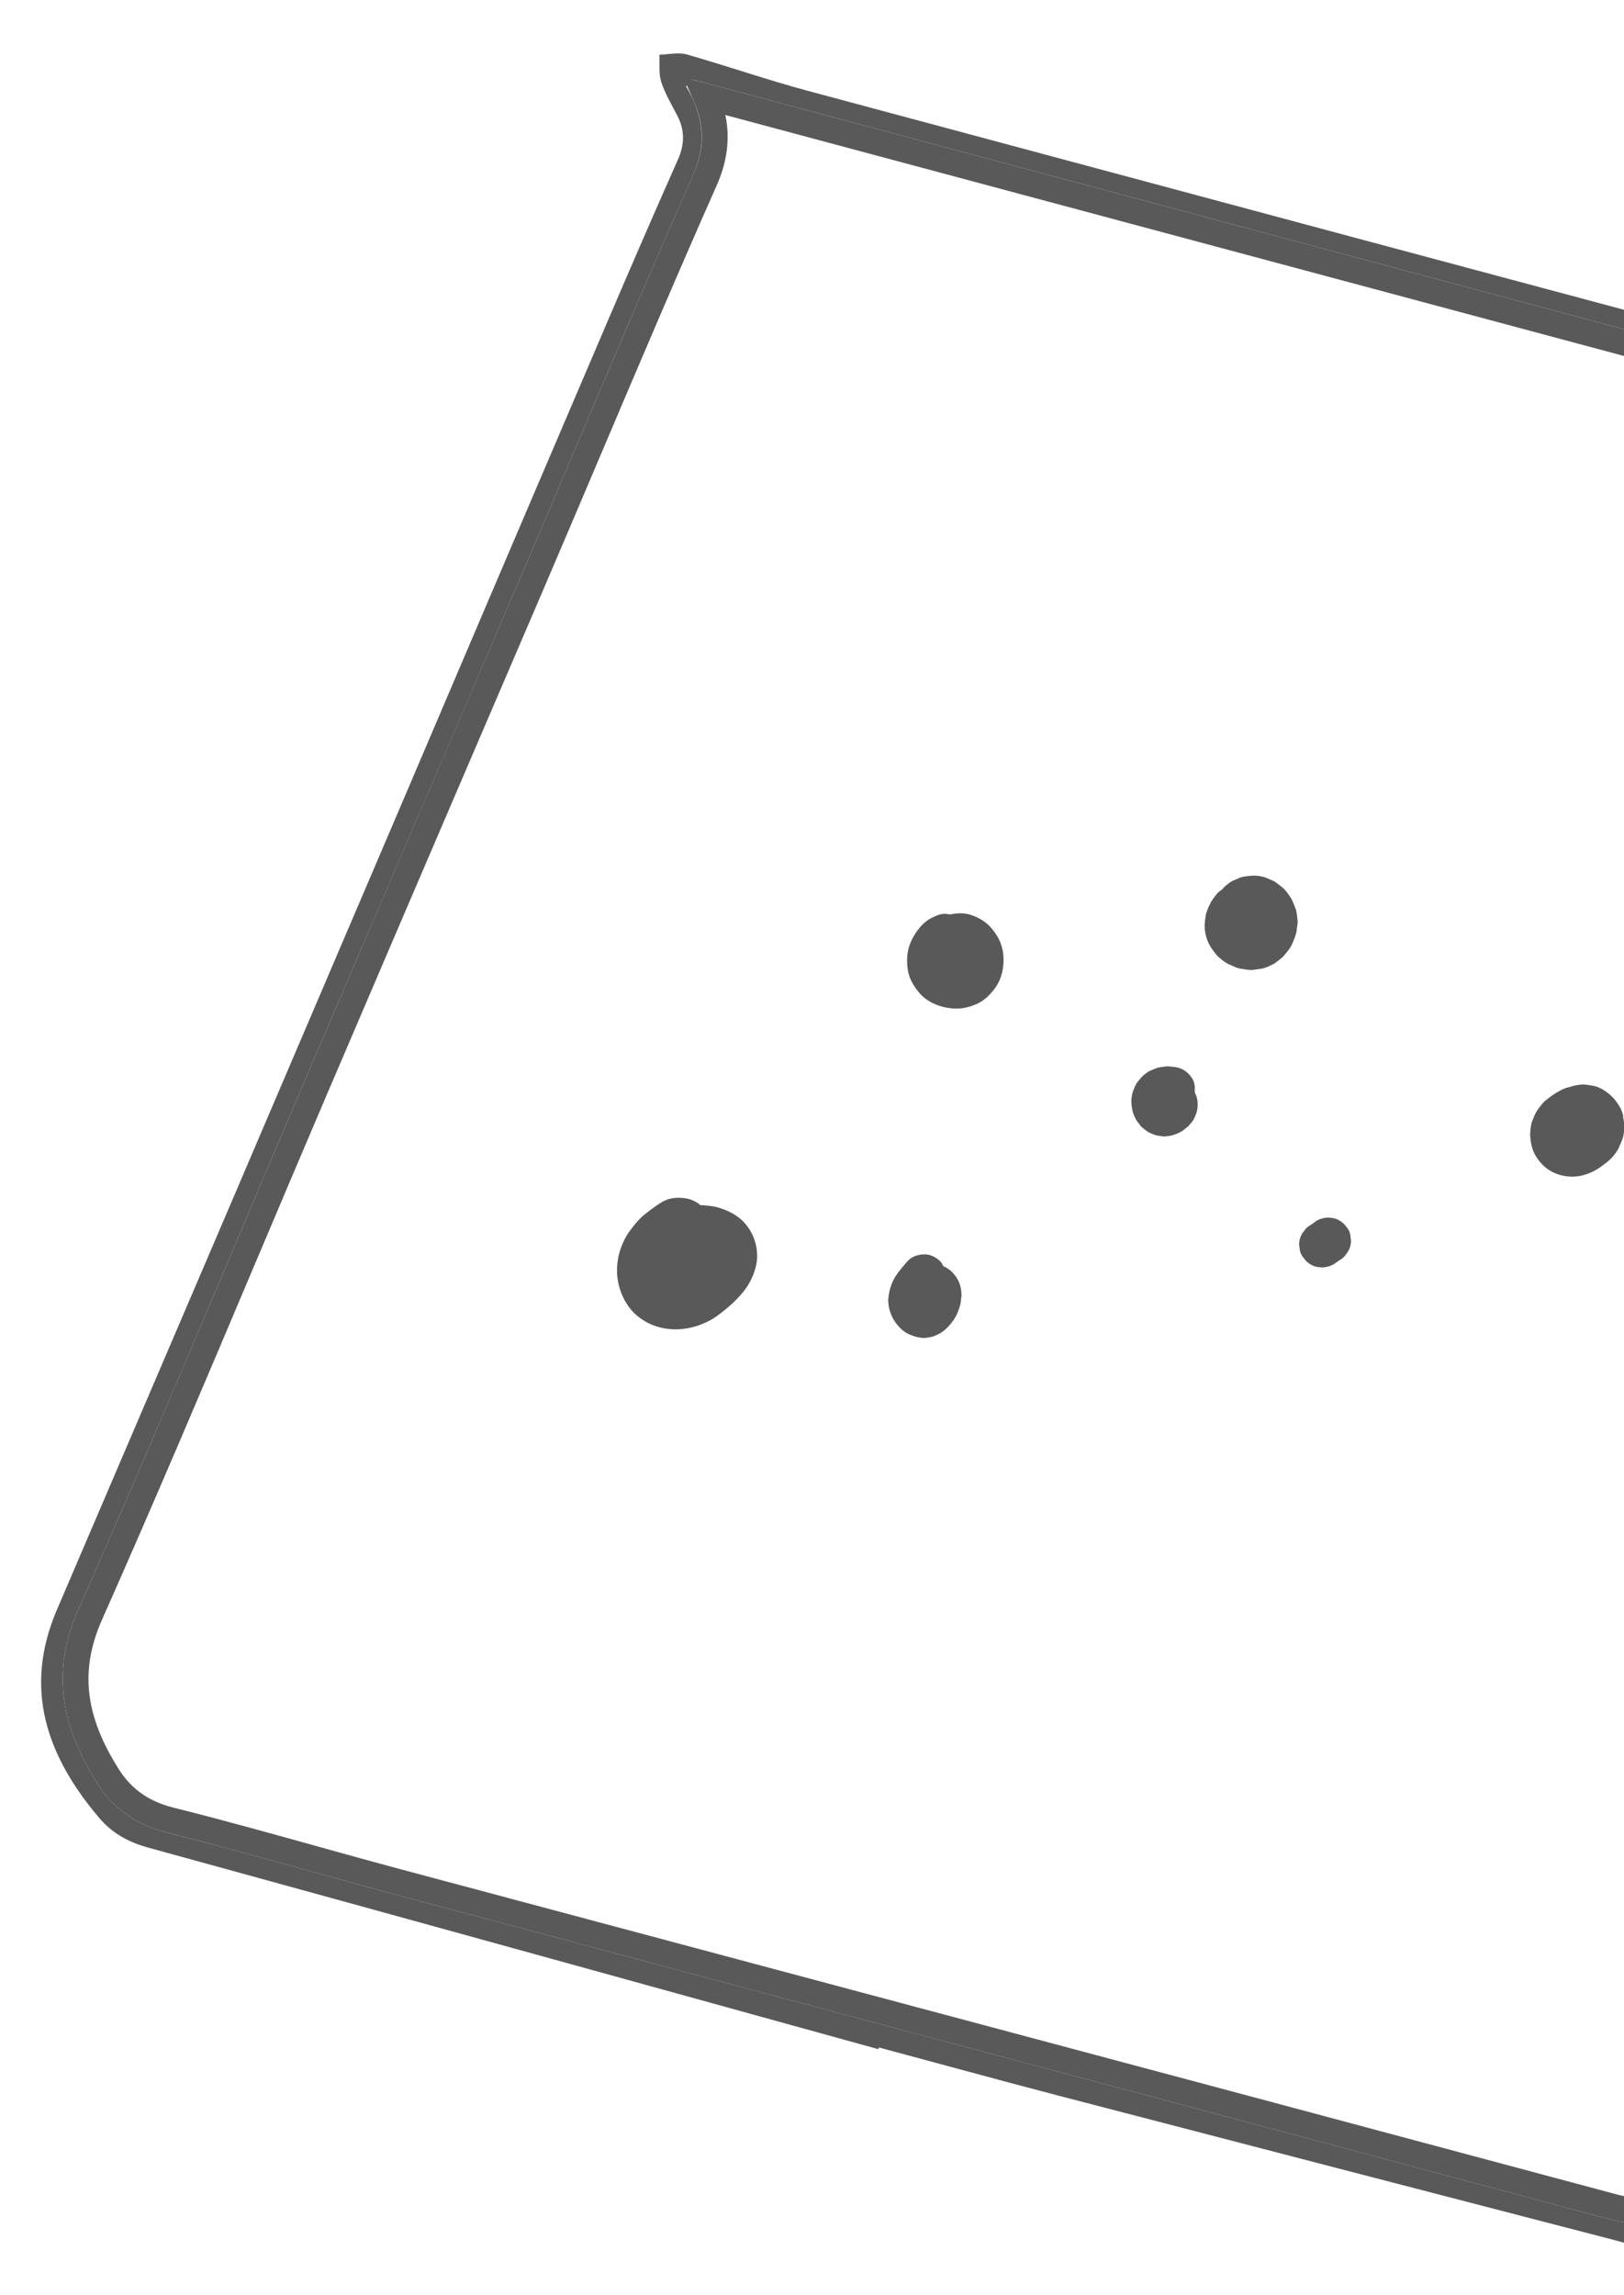 <svg width="63" height="89" viewBox="0 0 63 89" fill="none" xmlns="http://www.w3.org/2000/svg">
<path d="M27.381 3.74L27.458 3.76L27.559 3.787L27.66 3.814L27.762 3.842L27.863 3.869L27.964 3.896L28.066 3.923L28.167 3.95L28.268 3.977L28.369 4.005L28.471 4.032L28.572 4.059L28.673 4.086L28.775 4.113L28.876 4.14L28.977 4.168L29.079 4.195L29.18 4.222L29.281 4.249L29.383 4.276L29.484 4.303L29.585 4.33L29.686 4.358L29.788 4.385L29.889 4.412L29.99 4.439L30.092 4.466L30.193 4.493L30.294 4.521L30.396 4.548L30.497 4.575L30.598 4.602L30.7 4.629L30.801 4.656L30.902 4.684L31.003 4.711L31.105 4.738L31.206 4.765L31.307 4.792L31.409 4.819L31.51 4.846L31.611 4.874L31.713 4.901L31.814 4.928L31.915 4.955L32.017 4.982L32.118 5.009L32.219 5.037L32.321 5.064L32.422 5.091L32.523 5.118L32.624 5.145L32.726 5.172L32.827 5.2L32.928 5.227L33.03 5.254L33.131 5.281L33.232 5.308L33.334 5.335L33.435 5.362L33.536 5.39L33.638 5.417L33.739 5.444L33.84 5.471L33.942 5.498L34.043 5.525L34.144 5.553L34.245 5.58L34.347 5.607L34.448 5.634L34.55 5.661L34.651 5.688L34.752 5.716L34.853 5.743L34.955 5.77L35.056 5.797L35.157 5.824L35.259 5.851L35.36 5.879L35.462 5.906L35.563 5.933L35.664 5.96L35.766 5.987L35.867 6.014L35.968 6.042L36.069 6.069L36.171 6.096L36.272 6.123L36.373 6.15L36.475 6.177L36.576 6.205L36.678 6.232L36.779 6.259L36.88 6.286L36.982 6.313L37.083 6.34L37.184 6.368L37.286 6.395L37.387 6.422L37.488 6.449L37.59 6.476L37.691 6.503L37.792 6.531L37.894 6.558L37.995 6.585L38.096 6.612L38.198 6.639L38.299 6.666L38.401 6.694L38.502 6.721L38.603 6.748L38.705 6.775L38.806 6.802L38.907 6.829L39.009 6.857L39.11 6.884L39.211 6.911L39.313 6.938L39.414 6.965L39.516 6.992L39.617 7.02L39.718 7.047L39.82 7.074L39.921 7.101L40.022 7.128L40.124 7.155L40.225 7.183L40.326 7.21L40.428 7.237L40.529 7.264L40.631 7.291L40.732 7.319L40.833 7.346L40.935 7.373L41.036 7.4L41.138 7.427L41.239 7.454L41.34 7.482L41.442 7.509L41.543 7.536L41.644 7.563L41.746 7.59L41.847 7.617L41.949 7.645L42.05 7.672L42.151 7.699L42.253 7.726L42.354 7.753L42.456 7.781L42.557 7.808L42.658 7.835L42.76 7.862L42.861 7.889L42.963 7.916L43.064 7.944L43.165 7.971L43.267 7.998L43.368 8.025L43.47 8.052L43.571 8.08L43.672 8.107L43.774 8.134L43.875 8.161L43.977 8.188L44.078 8.216L44.18 8.243L44.281 8.27L44.383 8.297L44.484 8.324L44.585 8.351L44.687 8.379L44.788 8.406L44.89 8.433L44.991 8.46L45.093 8.487L45.194 8.515L45.295 8.542L45.397 8.569L45.498 8.596L45.6 8.623L45.701 8.651L45.803 8.678L45.904 8.705L46.005 8.732L46.107 8.759L46.208 8.787L46.31 8.814L46.411 8.841L46.513 8.868L46.614 8.895L46.716 8.923L46.817 8.95L46.919 8.977L47.02 9.004L47.121 9.031L47.223 9.059L47.325 9.086L47.426 9.113L47.527 9.14L47.629 9.167L47.73 9.195L47.832 9.222L47.933 9.249L48.035 9.276L48.136 9.303L48.238 9.331L48.339 9.358L48.441 9.385L48.542 9.412L48.644 9.439L48.745 9.467L48.847 9.494L48.948 9.521L49.05 9.548L49.151 9.575L49.253 9.603L49.354 9.63L49.456 9.657L49.557 9.684L49.659 9.711L49.76 9.739L49.862 9.766L49.963 9.793L50.065 9.82L50.166 9.848L50.268 9.875L50.369 9.902L50.471 9.929L50.572 9.956L50.674 9.984L50.776 10.011L50.877 10.038L50.979 10.065L51.08 10.092L51.182 10.12L51.283 10.147L51.385 10.174L51.486 10.201L51.588 10.229L51.689 10.256L51.791 10.283L51.892 10.31L51.994 10.338L52.096 10.365L52.197 10.392L52.299 10.419L52.4 10.446L52.502 10.474L52.603 10.501L52.705 10.528L52.807 10.555L52.908 10.582L53.01 10.61L53.111 10.637L53.213 10.664L53.315 10.691L53.416 10.719L53.518 10.746L53.619 10.773L53.721 10.8L53.822 10.828L53.924 10.855L54.026 10.882L54.127 10.909L54.229 10.937L54.33 10.964L54.432 10.991L54.534 11.018L54.635 11.046L54.737 11.073L54.839 11.1L54.94 11.127L55.042 11.155L55.143 11.182L55.245 11.209L55.347 11.236L55.448 11.263L55.55 11.291L55.651 11.318L55.753 11.345L55.855 11.372L55.956 11.4L56.058 11.427L56.16 11.454L56.261 11.481L56.363 11.509L56.465 11.536L56.566 11.563L56.668 11.59L56.77 11.618L56.871 11.645L56.973 11.672L57.075 11.699L57.176 11.727L57.278 11.754L57.38 11.781L57.481 11.808L57.583 11.836L57.685 11.863L57.786 11.89L57.888 11.918L57.99 11.945L58.091 11.972L58.193 11.999L58.295 12.027L58.397 12.054L58.498 12.081L58.6 12.108L58.702 12.136L58.803 12.163L58.905 12.19L59.007 12.217L59.108 12.245L59.21 12.272L59.312 12.299L59.414 12.326L59.515 12.354L59.617 12.381L59.719 12.408L59.821 12.435L59.922 12.463L60.024 12.49L60.126 12.517L60.228 12.545L60.329 12.572L60.431 12.599L60.533 12.626L60.635 12.654L60.736 12.681L60.838 12.708L60.94 12.736L61.042 12.763L61.144 12.79L61.245 12.817L61.347 12.845L61.449 12.872L61.551 12.899L61.652 12.927L61.754 12.954L61.856 12.981L61.958 13.008L62.059 13.036L62.161 13.063L62.263 13.09L62.365 13.117L62.467 13.145L62.569 13.172L62.67 13.199L62.772 13.227L62.874 13.254L62.976 13.281L63.078 13.309L63.179 13.336L63.281 13.363L63.383 13.39L63.485 13.418L63.587 13.445L63.689 13.472L63.791 13.5L63.892 13.527L63.994 13.554L64.096 13.582L64.198 13.609L64.3 13.636L64.402 13.664L64.504 13.691L64.605 13.718L64.707 13.745L64.809 13.773L64.911 13.8L65.013 13.827L65.115 13.855L65.217 13.882L65.319 13.909L65.421 13.937L65.522 13.964L65.624 13.991L65.726 14.019L65.828 14.046L65.93 14.073L66.032 14.101L66.134 14.128L66.236 14.155L66.338 14.182L66.44 14.21L66.542 14.237L66.644 14.264L66.745 14.292L66.847 14.319L66.949 14.347L67.051 14.374L67.153 14.401L67.255 14.428L67.357 14.456L67.459 14.483L67.561 14.51L67.663 14.538L67.765 14.565L67.867 14.592L67.969 14.62L68.071 14.647L68.173 14.675L68.275 14.702L68.377 14.729L68.479 14.757L68.581 14.784L68.683 14.811L68.785 14.838L68.887 14.866L68.989 14.893L69.091 14.921L69.193 14.948L69.295 14.975L69.397 15.003L69.499 15.03L69.601 15.057L69.703 15.085L69.805 15.112L69.907 15.139L70.009 15.167L70.111 15.194L70.213 15.221L70.315 15.249L70.417 15.276L70.519 15.303L70.622 15.331L70.724 15.358L70.826 15.386L70.928 15.413L71.03 15.44L71.132 15.468L71.234 15.495L71.336 15.522L71.438 15.55L71.54 15.577L71.642 15.604L71.745 15.632L71.847 15.659L71.949 15.687L72.051 15.714L72.153 15.741L72.255 15.769L72.357 15.796L72.459 15.823L72.561 15.851L72.664 15.878L72.766 15.906L72.868 15.933L72.97 15.96L73.072 15.988L73.174 16.015L73.276 16.043L73.379 16.07L73.481 16.097L73.583 16.125L73.685 16.152L73.787 16.18L73.89 16.207L73.992 16.234L74.094 16.262L74.196 16.289L74.298 16.317L74.401 16.344L74.503 16.371L74.605 16.399L74.707 16.426L74.809 16.453L74.912 16.481L75.014 16.508L75.116 16.536L75.218 16.563L75.321 16.59L75.423 16.618L75.525 16.645L75.627 16.673L75.73 16.7L75.832 16.727L75.934 16.755L76.036 16.782L76.139 16.81L76.241 16.837L76.343 16.865L76.445 16.892L76.548 16.919L76.65 16.947L76.752 16.974L76.855 17.002L76.957 17.029L77.059 17.056L77.162 17.084L77.264 17.111L77.366 17.139L77.469 17.166L77.571 17.194L77.673 17.221L77.775 17.248L77.864 17.272C77.365 17.697 77.016 18.041 76.782 18.446C76.443 19.034 76.359 19.726 76.223 20.834L76.22 20.865L76.219 20.865C75.762 24.634 75.31 28.412 74.859 32.189C74.428 35.792 73.998 39.393 73.562 42.984L73.562 42.985C73.187 46.107 72.804 49.239 72.421 52.371C72.021 55.65 71.62 58.928 71.228 62.196C71.049 63.684 70.865 65.174 70.681 66.663C70.155 70.93 69.628 75.203 69.196 79.485C69.047 80.956 68.647 82.169 67.971 83.146C67.296 84.119 66.325 84.889 64.981 85.442L64.979 85.442C64.206 85.764 63.445 85.818 62.6 85.591C53.161 83.061 43.72 80.54 34.279 78.019C27.986 76.338 21.694 74.658 15.402 72.975C14.312 72.683 13.218 72.378 12.121 72.073C10.286 71.562 8.443 71.049 6.595 70.587C5.516 70.314 4.74 69.757 4.184 68.88C3.541 67.86 3.119 66.865 2.982 65.847C2.845 64.835 2.984 63.77 3.507 62.599L3.507 62.598C5.527 58.054 7.467 53.467 9.403 48.889C10.297 46.776 11.19 44.665 12.089 42.561L12.089 42.561C13.95 38.205 15.818 33.855 17.685 29.503C18.682 27.18 19.679 24.857 20.676 22.533L20.676 22.533C21.389 20.868 22.097 19.202 22.803 17.536C24.299 14.012 25.793 10.491 27.343 6.994C27.666 6.272 27.777 5.589 27.707 4.929C27.662 4.513 27.547 4.118 27.381 3.74Z" stroke="#595959"/>
<path d="M34.045 79.465C24.624 76.859 15.211 74.255 5.786 71.666C5.019 71.46 4.377 71.118 3.866 70.525C1.826 68.128 0.882 65.515 2.212 62.421C4.478 57.137 6.735 51.851 9.001 46.568C11.236 41.33 13.478 36.102 15.713 30.864C18.265 24.879 20.817 18.894 23.377 12.912C24.337 10.666 25.302 8.431 26.293 6.202C26.559 5.612 26.572 5.061 26.278 4.491C26.055 4.056 25.794 3.628 25.649 3.169C25.548 2.847 25.596 2.467 25.581 2.123C25.942 2.112 26.324 2.018 26.656 2.116C28.217 2.561 29.762 3.1 31.33 3.521C45.697 7.381 60.067 11.233 74.44 15.077C75.799 15.441 77.181 15.722 78.56 16.047C78.821 16.108 79.112 16.124 79.35 16.232C79.679 16.374 79.969 16.595 80.278 16.776C80.046 17.107 79.837 17.453 79.57 17.748C79.393 17.942 79.141 18.08 78.896 18.194C78.014 18.619 77.683 19.352 77.585 20.283C77.298 22.923 76.966 25.561 76.643 28.201C75.867 34.661 75.084 41.12 74.308 47.581C73.433 54.847 72.564 62.123 71.69 69.388C71.217 73.32 70.736 77.25 70.298 81.182C69.97 84.107 66.526 86.884 63.722 87.071C63.358 87.099 62.972 86.969 62.614 86.873C55.467 85.019 48.321 83.166 41.176 81.305C38.812 80.689 36.456 80.039 34.096 79.407C34.091 79.423 34.087 79.44 34.08 79.465L34.045 79.465ZM78.928 17.04C61.456 12.356 44.167 7.722 26.878 3.087C26.836 3.076 26.775 3.104 26.741 3.131C26.705 3.166 26.689 3.224 26.618 3.357C27.247 4.411 27.459 5.487 26.887 6.79C24.602 11.944 22.436 17.156 20.216 22.336C17.361 29.017 14.484 35.683 11.629 42.364C8.774 49.046 5.998 55.766 3.05 62.395C1.934 64.894 2.425 67.028 3.761 69.147C4.39 70.138 5.275 70.769 6.472 71.072C9.422 71.809 12.337 72.671 15.273 73.458C31.005 77.666 46.741 81.858 62.47 86.074C63.412 86.327 64.287 86.266 65.171 85.904C68.016 84.727 69.382 82.599 69.694 79.536C70.275 73.765 71.03 68.014 71.725 62.255C72.495 55.847 73.29 49.445 74.058 43.044C74.943 35.674 75.814 28.291 76.716 20.926C77 18.597 77.036 18.598 78.928 17.04Z" fill="#595959"/>
<path d="M38.88 36.799C38.824 36.507 38.669 36.251 38.48 36.021C38.273 35.76 37.964 35.579 37.643 35.475C37.404 35.402 37.125 35.408 36.868 35.464L36.67 35.438C36.517 35.441 36.372 35.483 36.236 35.554C36.026 35.64 35.832 35.794 35.689 35.962C35.49 36.203 35.344 36.45 35.253 36.756C35.172 37.056 35.173 37.352 35.225 37.661C35.278 37.961 35.433 38.217 35.62 38.455C35.952 38.883 36.52 39.098 37.052 39.116C37.361 39.127 37.652 39.044 37.926 38.921C38.203 38.79 38.414 38.569 38.594 38.331C38.733 38.145 38.829 37.921 38.881 37.693C38.947 37.38 38.947 37.112 38.888 36.801L38.88 36.799Z" fill="#595959"/>
<path d="M46.455 42.879C46.47 42.758 46.451 42.628 46.411 42.51C46.389 42.459 46.367 42.409 46.347 42.35C46.361 42.166 46.349 41.975 46.247 41.822C46.121 41.627 45.939 41.471 45.714 41.411C45.614 41.384 45.509 41.374 45.404 41.364C45.371 41.355 45.344 41.357 45.308 41.356C45.21 41.356 45.105 41.382 45.004 41.391C44.966 41.398 44.939 41.4 44.909 41.41C44.813 41.438 44.72 41.484 44.629 41.523C44.599 41.532 44.576 41.553 44.547 41.563C44.46 41.62 44.381 41.68 44.309 41.75C44.285 41.77 44.26 41.799 44.245 41.822C44.181 41.894 44.114 41.975 44.065 42.06C44.06 42.076 44.056 42.093 44.045 42.099C44.006 42.178 43.973 42.268 43.943 42.349C43.936 42.374 43.927 42.407 43.92 42.432C43.902 42.534 43.881 42.645 43.89 42.746C43.89 42.844 43.907 42.947 43.927 43.042C43.937 43.071 43.936 43.107 43.946 43.136C43.976 43.225 44.02 43.326 44.061 43.408C44.091 43.461 44.13 43.516 44.171 43.563C44.212 43.61 44.241 43.671 44.292 43.712C44.358 43.765 44.425 43.819 44.491 43.872C44.507 43.877 44.522 43.89 44.536 43.902C44.545 43.905 44.561 43.909 44.576 43.922C44.655 43.961 44.744 43.994 44.817 44.022C44.917 44.049 45.03 44.062 45.135 44.072C45.16 44.078 45.187 44.077 45.225 44.069C45.306 44.064 45.399 44.053 45.477 44.029C45.493 44.034 45.514 44.022 45.525 44.016C45.614 43.986 45.713 43.95 45.797 43.901C45.858 43.873 45.905 43.831 45.963 43.784C46.009 43.743 46.073 43.706 46.111 43.663C46.114 43.655 46.126 43.64 46.137 43.634C46.19 43.568 46.252 43.504 46.3 43.428C46.304 43.411 46.306 43.403 46.319 43.388C46.358 43.309 46.389 43.228 46.419 43.147C46.446 43.047 46.459 42.934 46.467 42.838L46.455 42.879Z" fill="#595959"/>
<path d="M50.285 36.2C50.302 36.071 50.321 35.933 50.338 35.803C50.347 35.77 50.337 35.741 50.337 35.705C50.323 35.558 50.309 35.411 50.273 35.277C50.276 35.268 50.263 35.247 50.257 35.237C50.217 35.119 50.167 35.007 50.117 34.895C50.098 34.863 50.08 34.831 50.062 34.8C49.996 34.711 49.896 34.55 49.795 34.46C49.702 34.373 49.597 34.3 49.499 34.229C49.483 34.224 49.462 34.201 49.448 34.188C49.386 34.154 49.296 34.121 49.24 34.097C49.184 34.073 49.096 34.032 49.03 34.014C48.88 33.973 48.725 33.95 48.57 33.962C48.442 33.972 48.314 33.983 48.19 34.012C48.19 34.012 48.181 34.01 48.171 34.016C48.171 34.016 48.163 34.014 48.152 34.02L47.84 34.151C47.717 34.207 47.59 34.316 47.496 34.398C47.483 34.413 47.473 34.419 47.46 34.433C47.458 34.441 47.434 34.462 47.43 34.479C47.386 34.511 47.352 34.538 47.307 34.571C47.296 34.577 47.284 34.591 47.273 34.597C47.177 34.688 47.076 34.831 47.016 34.922C47.001 34.945 46.984 34.976 46.969 34.999C46.908 35.125 46.847 35.252 46.801 35.392C46.794 35.417 46.785 35.45 46.779 35.475C46.727 35.801 46.703 35.991 46.787 36.309C46.868 36.608 46.997 36.794 47.192 37.034C47.212 37.057 47.227 37.07 47.248 37.094C47.357 37.186 47.464 37.286 47.589 37.355C47.657 37.4 47.749 37.425 47.819 37.462C47.901 37.492 47.977 37.54 48.071 37.556C48.088 37.56 48.096 37.563 48.113 37.567C48.242 37.584 48.37 37.609 48.502 37.618C48.527 37.624 48.564 37.617 48.592 37.615C48.711 37.602 48.842 37.584 48.963 37.563C48.98 37.567 48.993 37.553 49.001 37.555C49.136 37.519 49.269 37.457 49.394 37.392C49.404 37.386 49.425 37.373 49.436 37.367C49.533 37.304 49.637 37.216 49.729 37.142C49.752 37.121 49.775 37.101 49.801 37.072C49.893 36.963 49.985 36.853 50.062 36.731C50.14 36.609 50.2 36.419 50.243 36.323C50.252 36.29 50.259 36.265 50.268 36.232C50.272 36.215 50.274 36.207 50.279 36.19L50.285 36.2Z" fill="#595959"/>
<path d="M37.298 50.303C37.298 50.303 37.3 50.231 37.3 50.196C37.291 50.095 37.285 49.986 37.257 49.889C37.204 49.687 37.106 49.518 36.96 49.363C36.858 49.246 36.727 49.166 36.592 49.103C36.557 49.031 36.523 48.959 36.465 48.908C36.294 48.746 36.066 48.631 35.829 48.648C35.602 48.659 35.369 48.731 35.215 48.904C35.048 49.092 34.88 49.288 34.744 49.493C34.572 49.769 34.483 50.066 34.459 50.391C34.45 50.424 34.458 50.462 34.459 50.489C34.468 50.59 34.477 50.691 34.504 50.787C34.54 50.922 34.594 51.053 34.661 51.169C34.789 51.391 34.997 51.617 35.234 51.734C35.434 51.823 35.598 51.876 35.818 51.89C35.916 51.89 36.019 51.873 36.114 51.853C36.217 51.836 36.32 51.784 36.413 51.737C36.671 51.609 36.878 51.37 37.031 51.134C37.108 51.012 37.161 50.883 37.205 50.751C37.26 50.614 37.283 50.459 37.288 50.309L37.298 50.303Z" fill="#595959"/>
<path d="M29.368 48.642C29.359 48.175 29.166 47.729 28.853 47.395C28.602 47.131 28.272 46.962 27.934 46.854C27.689 46.77 27.425 46.753 27.17 46.738C27.031 46.621 26.867 46.532 26.682 46.491C26.344 46.419 25.981 46.438 25.672 46.623C25.427 46.772 25.202 46.944 24.985 47.118C24.766 47.301 24.591 47.522 24.421 47.754C24.254 47.977 24.139 48.241 24.05 48.504C24.033 48.57 24.012 48.645 23.995 48.712C23.964 48.892 23.932 49.08 23.935 49.268C23.935 49.867 24.17 50.493 24.6 50.922C25.117 51.427 25.832 51.627 26.546 51.533C26.888 51.49 27.164 51.394 27.483 51.239C27.741 51.111 27.97 50.922 28.187 50.748C28.325 50.633 28.468 50.501 28.591 50.373C28.777 50.182 28.96 49.963 29.088 49.72C29.265 49.392 29.381 49.029 29.374 48.652L29.368 48.642Z" fill="#595959"/>
<path d="M52.393 47.984C52.389 47.867 52.355 47.759 52.292 47.662C52.245 47.604 52.2 47.539 52.152 47.481C52.039 47.37 51.908 47.291 51.75 47.248C51.673 47.236 51.595 47.225 51.516 47.221C51.363 47.225 51.218 47.267 51.083 47.337C51.004 47.397 50.925 47.456 50.839 47.514C50.735 47.566 50.652 47.642 50.59 47.742C50.513 47.828 50.459 47.93 50.427 48.047C50.396 48.164 50.384 48.277 50.415 48.392C50.42 48.51 50.453 48.617 50.517 48.715L50.656 48.895C50.769 49.006 50.9 49.085 51.058 49.128C51.136 49.14 51.213 49.151 51.293 49.155C51.446 49.151 51.591 49.11 51.726 49.039L51.968 48.871C52.071 48.818 52.154 48.742 52.217 48.643C52.293 48.556 52.347 48.454 52.379 48.338C52.41 48.221 52.422 48.108 52.391 47.992L52.393 47.984Z" fill="#595959"/>
<path d="M62.975 43.293C62.944 43.142 62.877 42.99 62.796 42.861C62.624 42.6 62.499 42.468 62.233 42.29C62.105 42.202 61.945 42.132 61.79 42.108C61.431 42.048 61.406 42.041 61.057 42.108C61.011 42.114 60.961 42.136 60.92 42.152C60.78 42.177 60.651 42.223 60.524 42.296C60.317 42.402 60.15 42.527 59.956 42.681C59.912 42.713 59.884 42.751 59.848 42.785C59.611 43.071 59.563 43.147 59.434 43.497C59.377 43.642 59.369 43.837 59.361 43.969C59.356 43.986 59.35 44.011 59.362 44.032C59.36 44.04 59.355 44.057 59.361 44.067C59.374 44.187 59.384 44.315 59.416 44.431C59.449 44.574 59.507 44.723 59.589 44.852C59.74 45.09 59.906 45.268 60.153 45.415C60.541 45.635 61.026 45.694 61.453 45.567C61.666 45.508 61.881 45.404 62.057 45.282C62.191 45.184 62.333 45.087 62.452 44.976C62.571 44.865 62.672 44.722 62.762 44.586C62.777 44.563 62.795 44.532 62.801 44.507C62.815 44.457 62.925 44.245 62.959 44.12C63.031 43.818 63.026 43.602 62.962 43.307L62.975 43.293Z" fill="#595959"/>
</svg>
